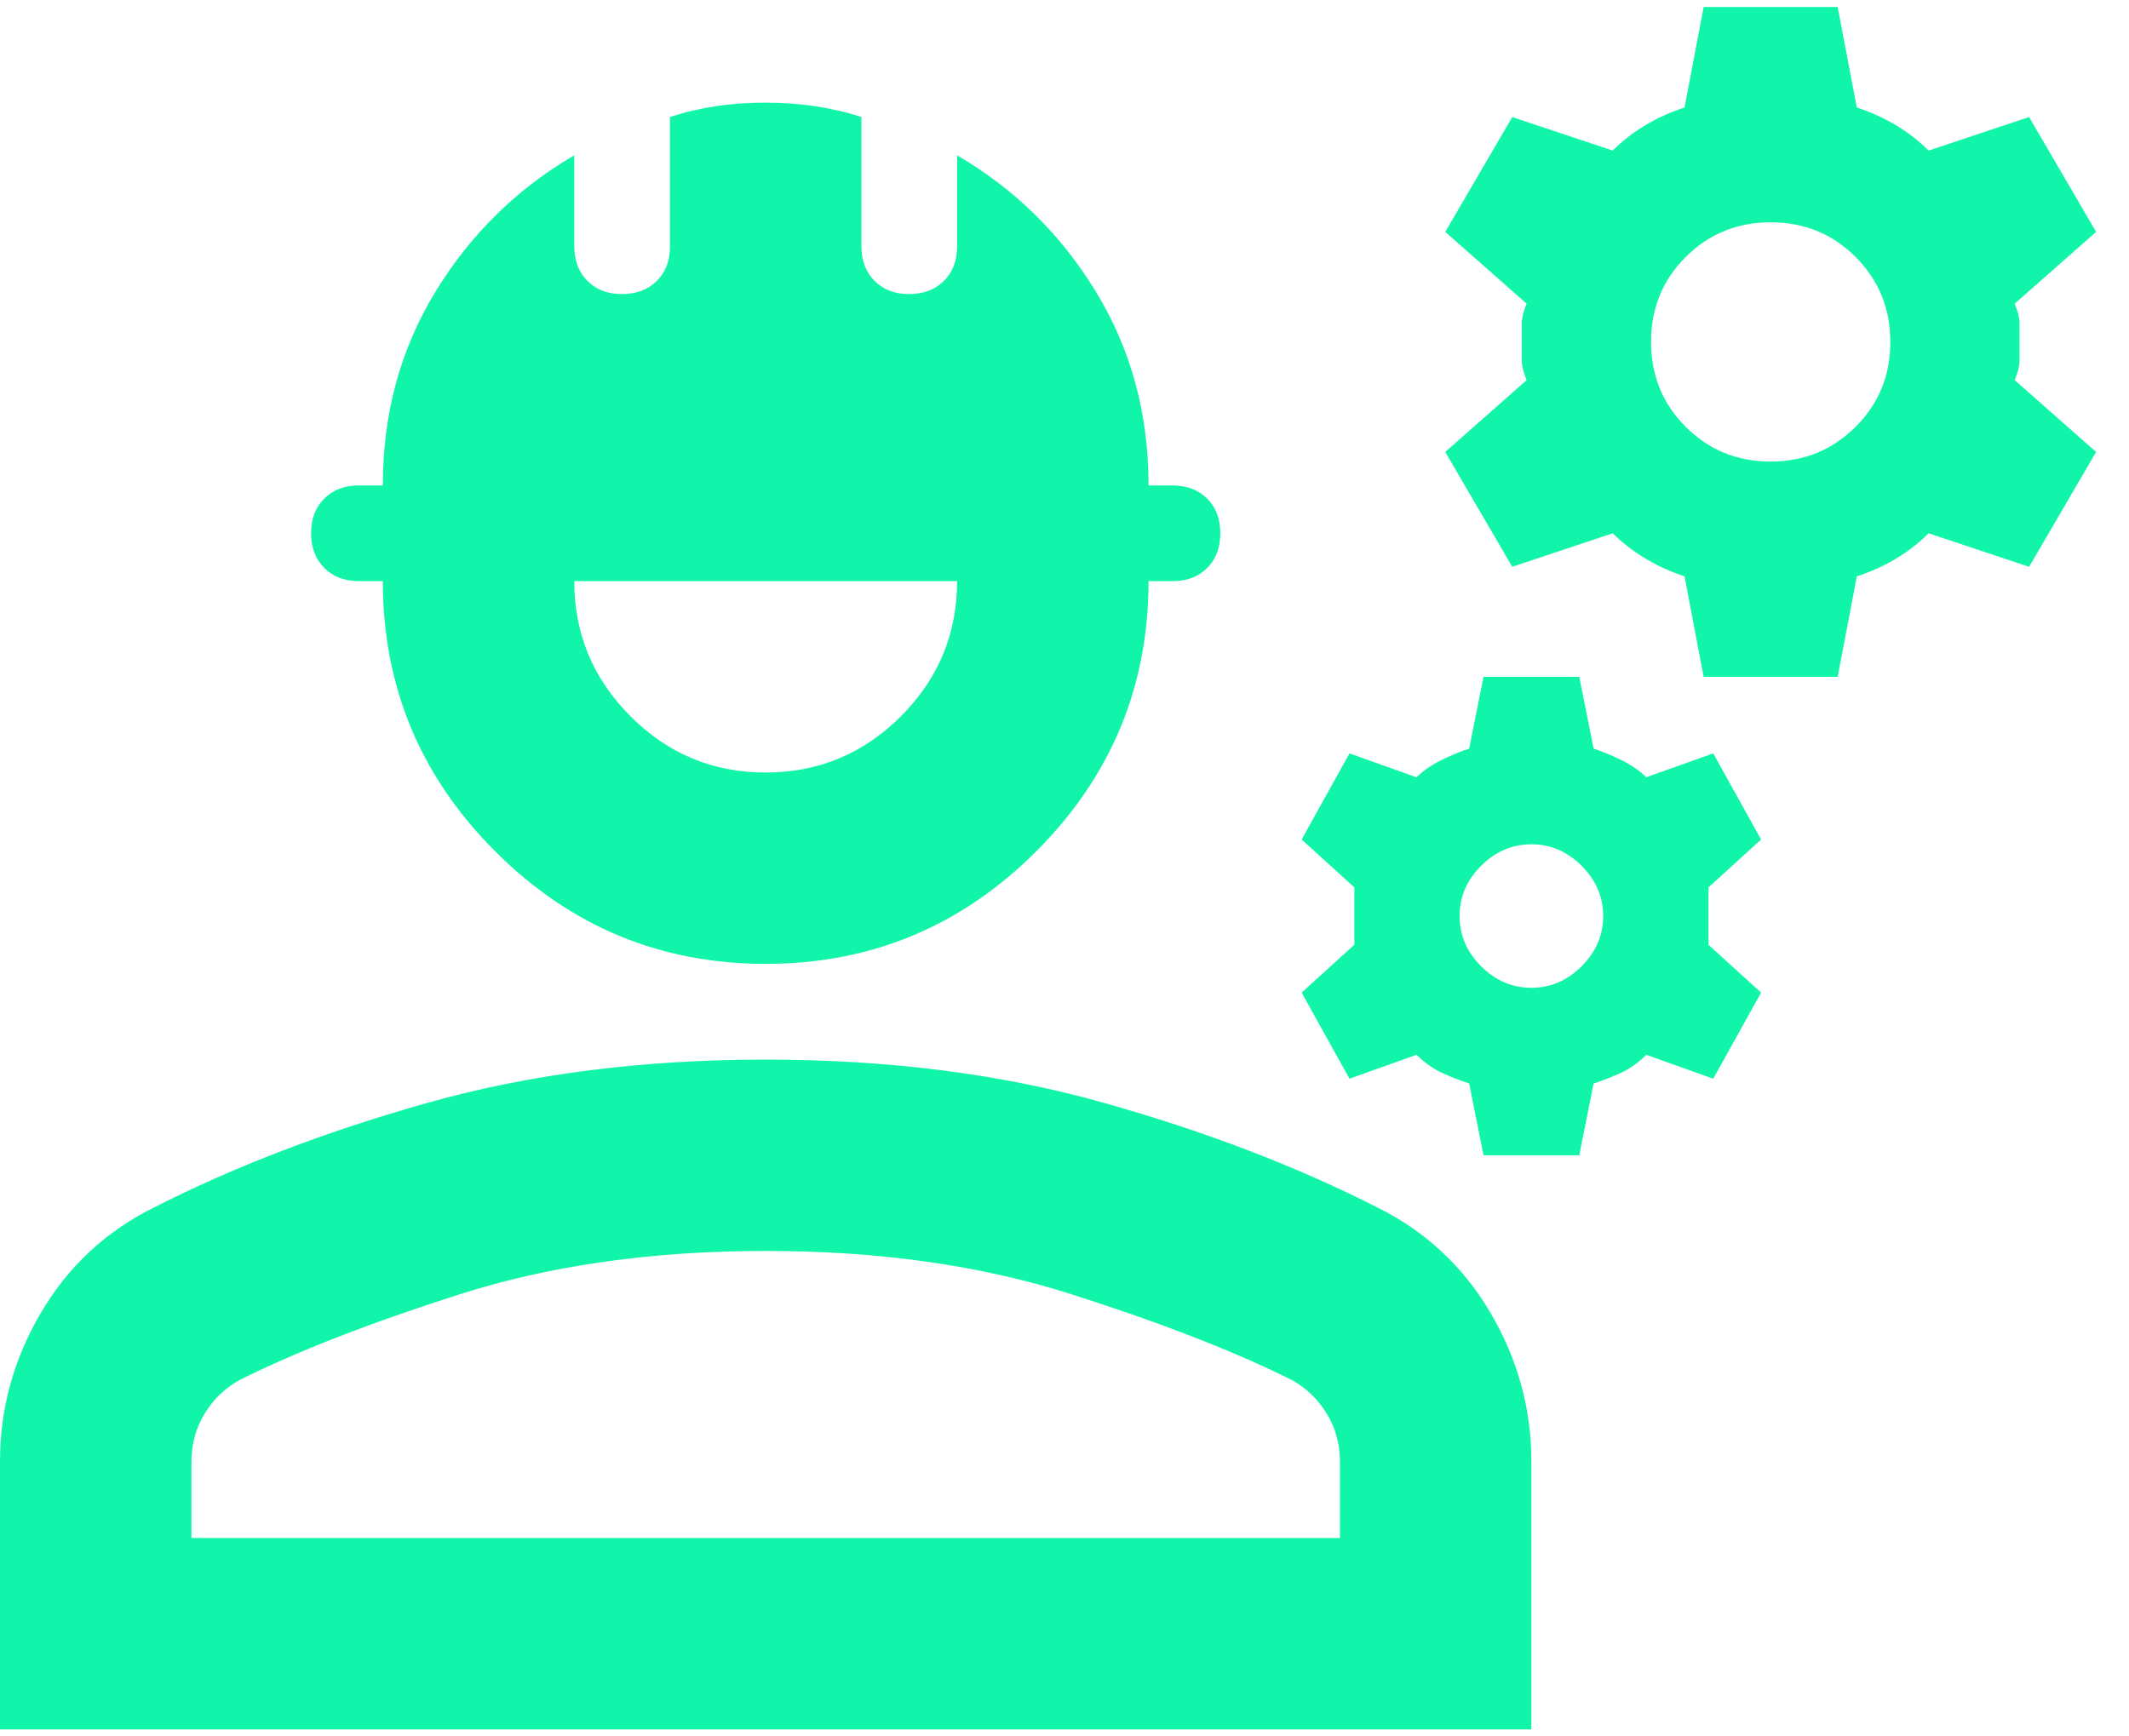 <svg width="38" height="31" viewBox="0 0 38 31" fill="none" xmlns="http://www.w3.org/2000/svg">
<path d="M0 30.875V26.092C0 25.152 0.242 24.269 0.726 23.444C1.21 22.618 1.879 21.992 2.733 21.565C4.185 20.824 5.823 20.198 7.645 19.685C9.467 19.173 11.474 18.917 13.667 18.917C15.859 18.917 17.866 19.173 19.689 19.685C21.511 20.198 23.148 20.824 24.6 21.565C25.454 21.992 26.123 22.618 26.607 23.444C27.091 24.269 27.333 25.152 27.333 26.092V30.875H0ZM3.417 27.458H23.917V26.092C23.917 25.779 23.838 25.494 23.681 25.238C23.524 24.981 23.318 24.782 23.062 24.64C22.038 24.127 20.72 23.615 19.111 23.102C17.502 22.59 15.687 22.333 13.667 22.333C11.645 22.333 9.83 22.59 8.22 23.102C6.611 23.615 5.295 24.127 4.271 24.64C4.015 24.782 3.808 24.981 3.652 25.238C3.496 25.494 3.418 25.779 3.417 26.092V27.458ZM13.667 17.208C11.787 17.208 10.179 16.539 8.841 15.201C7.502 13.863 6.833 12.254 6.833 10.375H6.406C6.15 10.375 5.944 10.296 5.788 10.139C5.632 9.982 5.553 9.776 5.552 9.521C5.552 9.265 5.631 9.058 5.788 8.901C5.945 8.744 6.151 8.666 6.406 8.667H6.833C6.833 7.385 7.147 6.232 7.773 5.207C8.399 4.182 9.225 3.371 10.25 2.773V4.396C10.25 4.652 10.329 4.859 10.486 5.016C10.643 5.173 10.849 5.251 11.104 5.25C11.36 5.25 11.567 5.171 11.724 5.014C11.882 4.857 11.96 4.651 11.958 4.396V2.09C12.215 2.004 12.485 1.94 12.77 1.897C13.055 1.853 13.354 1.832 13.667 1.833C13.98 1.833 14.279 1.855 14.563 1.898C14.848 1.942 15.119 2.005 15.375 2.09V4.396C15.375 4.652 15.454 4.859 15.611 5.016C15.768 5.173 15.974 5.251 16.229 5.25C16.485 5.25 16.692 5.171 16.849 5.014C17.006 4.857 17.084 4.651 17.083 4.396V2.773C18.108 3.371 18.934 4.182 19.56 5.207C20.187 6.232 20.5 7.385 20.5 8.667H20.927C21.183 8.667 21.39 8.745 21.547 8.902C21.704 9.06 21.782 9.266 21.781 9.521C21.781 9.777 21.703 9.984 21.546 10.141C21.388 10.298 21.182 10.376 20.927 10.375H20.5C20.5 12.254 19.831 13.863 18.493 15.201C17.154 16.539 15.546 17.208 13.667 17.208ZM13.667 13.792C14.606 13.792 15.411 13.457 16.081 12.787C16.75 12.117 17.084 11.313 17.083 10.375H10.25C10.25 11.315 10.585 12.119 11.255 12.789C11.924 13.459 12.728 13.793 13.667 13.792ZM26.479 20.625L26.223 19.344C26.052 19.287 25.889 19.223 25.733 19.151C25.577 19.079 25.427 18.973 25.283 18.831L24.087 19.258L23.233 17.721L24.173 16.867V15.842L23.233 14.988L24.087 13.45L25.283 13.877C25.397 13.763 25.54 13.664 25.71 13.578C25.881 13.493 26.052 13.421 26.223 13.365L26.479 12.083H28.188L28.444 13.365C28.615 13.421 28.785 13.493 28.956 13.578C29.127 13.664 29.269 13.763 29.383 13.877L30.579 13.45L31.433 14.988L30.494 15.842V16.867L31.433 17.721L30.579 19.258L29.383 18.831C29.241 18.974 29.091 19.081 28.934 19.152C28.777 19.224 28.613 19.288 28.444 19.344L28.188 20.625H26.479ZM27.333 17.635C27.675 17.635 27.974 17.507 28.23 17.251C28.486 16.995 28.615 16.696 28.615 16.354C28.615 16.012 28.486 15.713 28.23 15.457C27.974 15.201 27.675 15.073 27.333 15.073C26.992 15.073 26.693 15.201 26.436 15.457C26.18 15.713 26.052 16.012 26.052 16.354C26.052 16.696 26.18 16.995 26.436 17.251C26.693 17.507 26.992 17.635 27.333 17.635ZM30.408 12.083L30.067 10.29C29.81 10.204 29.576 10.097 29.363 9.968C29.15 9.84 28.957 9.691 28.785 9.521L26.992 10.119L25.796 8.069L27.248 6.787C27.191 6.645 27.163 6.531 27.163 6.446V5.763C27.163 5.677 27.191 5.563 27.248 5.421L25.796 4.14L26.992 2.09L28.785 2.688C28.956 2.517 29.149 2.367 29.363 2.238C29.577 2.11 29.812 2.003 30.067 1.919L30.408 0.125H32.8L33.142 1.919C33.398 2.004 33.633 2.111 33.847 2.24C34.061 2.369 34.253 2.518 34.423 2.688L36.217 2.09L37.413 4.14L35.96 5.421C36.017 5.563 36.046 5.677 36.046 5.763V6.446C36.046 6.531 36.017 6.645 35.96 6.787L37.413 8.069L36.217 10.119L34.423 9.521C34.252 9.692 34.06 9.841 33.847 9.97C33.634 10.099 33.399 10.205 33.142 10.29L32.8 12.083H30.408ZM31.604 8.24C32.202 8.24 32.708 8.033 33.121 7.619C33.535 7.206 33.741 6.701 33.74 6.104C33.74 5.506 33.533 5.001 33.12 4.587C32.706 4.174 32.201 3.968 31.604 3.969C31.006 3.969 30.501 4.175 30.087 4.589C29.674 5.002 29.468 5.507 29.469 6.104C29.469 6.702 29.675 7.208 30.089 7.621C30.502 8.035 31.007 8.241 31.604 8.24Z" fill="#11F5AA"/>
</svg>
